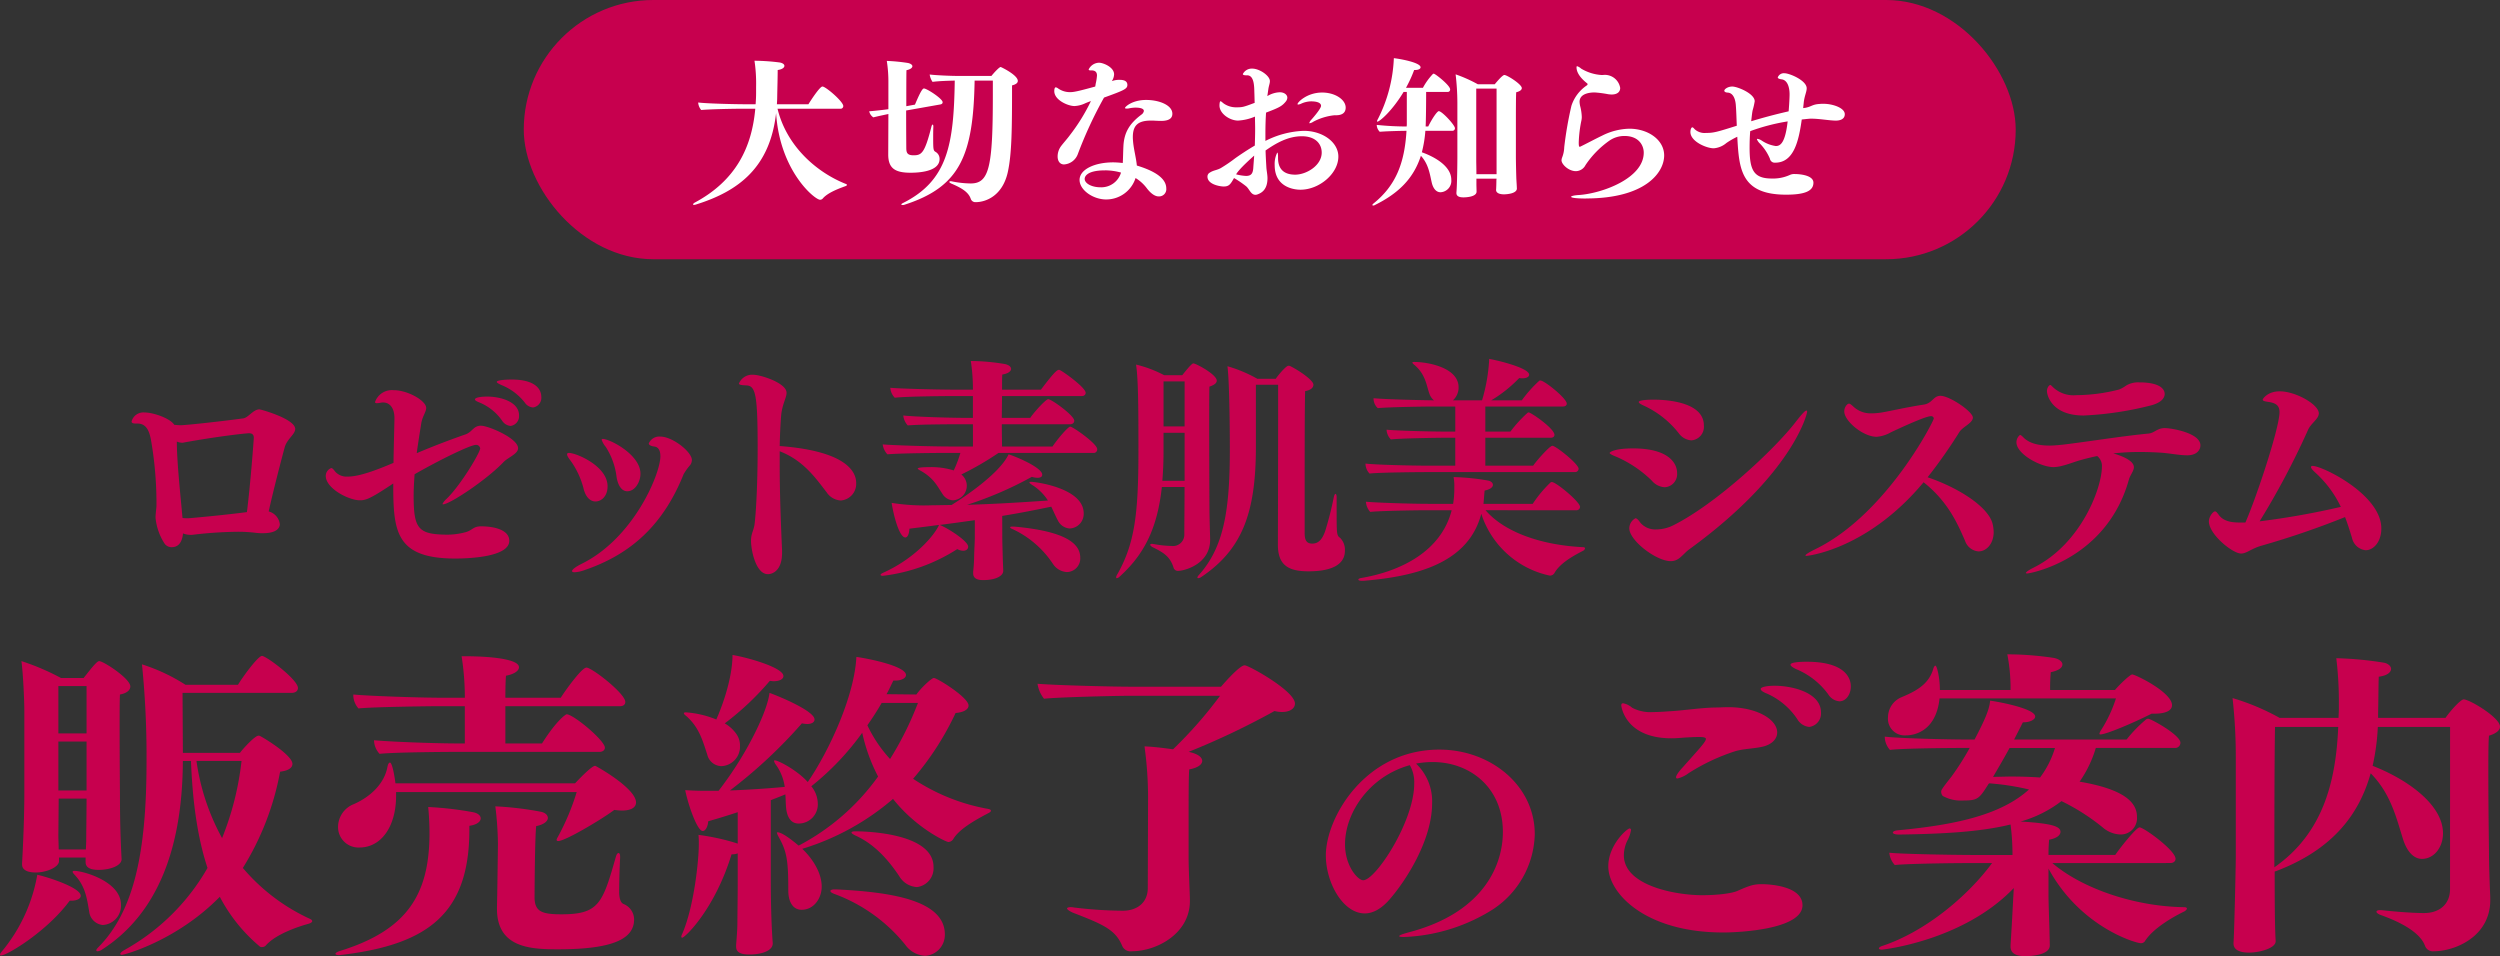 <svg xmlns="http://www.w3.org/2000/svg" width="472.541" height="180.727" viewBox="0 0 472.541 180.727">
  <rect x="0" y="0" width="472.541" height="180.727" fill="#333333" stroke="none"/>
  <g id="end_ttl" transform="translate(-722 -799)">
    <g id="販売終了のご案内">
      <path id="パス_41266" data-name="パス 41266" d="M7.828,103.355c-.123,0-.183-.063-.183-.123,0-.186.123-.369.429-.737a30.9,30.9,0,0,0,6.618-14.4c1.715.366,8.212,2.39,8.212,3.982,0,.492-.614.92-1.778.92H20.82c-4.228,5.76-11.828,10.356-12.992,10.356m22.8-18.2c0,1.224-2.144,2.021-4.351,2.021-1.655,0-2.452-.492-2.452-1.472v-.858H18.8v.675c0,1.1-2.267,2.147-4.411,2.147-1.472,0-2.573-.431-2.573-1.532V85.95c.12-2.084.429-8.15.429-13.3V57.15c0-2.084-.246-7.292-.552-9.439A45.157,45.157,0,0,1,19.165,50.9h4.291c1.592-2.021,2.513-3.187,2.941-3.187.795,0,5.883,3.31,5.883,4.779,0,.675-.614,1.289-1.961,1.532-.063,1.1-.063,3.556-.063,6.374,0,5.577.063,12.563.063,12.563,0,7.475.306,11.886.306,12.132ZM24.007,52.431H18.676v8.947h5.331Zm0,10.479H18.676v9.253h5.331Zm-.123,20.4c0-.552.06-1.163.06-1.715,0-1.286.063-5.577.063-7.721V73.7H18.736v.246l-.06,6.618c0,.858.06,1.838.06,2.756ZM24.5,95.02c-.429-2.39-.675-4.719-2.758-6.923-.243-.246-.366-.429-.366-.552s.123-.186.306-.186c1.715,0,8.824,2.024,8.824,6.374a3.64,3.64,0,0,1-3.43,3.859A2.86,2.86,0,0,1,24.5,95.02m17.649-41.3.063,11.337H52.993c.795-1.041,2.879-3.247,3.493-3.247a.47.47,0,0,1,.306.06c.675.309,6.126,3.616,6.126,5.271,0,.735-.735,1.286-2.327,1.469a52.331,52.331,0,0,1-7.046,18.2,36.685,36.685,0,0,0,12.683,9.622c.306.123.429.306.429.429,0,.183-.246.369-.675.492-2.633.735-6.372,2.144-8.087,4.1a.9.9,0,0,1-.737.306.517.517,0,0,1-.429-.123,30.883,30.883,0,0,1-7.538-9.376c-8.087,8.273-18.015,10.971-18.506,10.971-.183,0-.306-.063-.306-.186s.246-.429.8-.735a41,41,0,0,0,15.688-15.5c-1.9-5.76-2.819-12.5-3.124-20.221H42.207c-.063,16.177-4.6,28.74-15.2,35.6a1.781,1.781,0,0,1-.918.369c-.123,0-.246-.063-.246-.183s.123-.309.366-.552c6.743-6.8,9.133-17.834,9.133-35.114a172.554,172.554,0,0,0-.86-18.383A34.522,34.522,0,0,1,42.7,52.185h9.928c.92-1.532,3.8-5.454,4.534-5.454.8,0,6.8,4.474,6.8,6.068,0,.552-.492.918-1.163.918ZM44.78,66.586A42.591,42.591,0,0,0,49.622,81.17,55.43,55.43,0,0,0,53.3,66.586Z" transform="translate(714.355 876.248)" fill="#c7004e"/>
      <path id="パス_41267" data-name="パス 41267" d="M57.206,79.538c0,15.81-7.781,21.693-24.083,23.654-.183,0-.369.063-.552.063-.429,0-.675-.123-.675-.246,0-.183.309-.369.858-.552C45.441,98.536,49.546,91.8,49.668,80.642a52.355,52.355,0,0,0-.243-5.391,64.557,64.557,0,0,1,8.456.98c.98.183,1.469.675,1.469,1.163,0,.614-.735,1.226-2.144,1.409Zm-13.85-7.106v.675c0,5.943-2.879,9.8-6.923,9.8a3.863,3.863,0,0,1-4.045-3.982,4.655,4.655,0,0,1,3-4.228c3.064-1.349,5.7-3.8,6.312-6.926.123-.672.309-.918.492-.918.306,0,.735,1.469,1.041,3.922H77.184c.123-.123,3.064-3.31,3.8-3.31.123,0,7.721,4.228,7.721,6.926,0,.918-.858,1.532-2.7,1.532A13.5,13.5,0,0,1,84.6,75.8c-2.269,1.715-9.253,5.883-10.6,5.883-.183,0-.306-.063-.306-.246a1.057,1.057,0,0,1,.183-.429,45.218,45.218,0,0,0,3.616-8.578Zm10.785-7.6c-1.041,0-11.151.063-13.91.369a3.883,3.883,0,0,1-1.043-2.45v-.123c2.33.243,10.908.612,16.056.612h1.1V56.193H51.386c-1.043,0-12.317.123-15.139.429a3.831,3.831,0,0,1-.98-2.452v-.183c2.39.246,11.889.612,17.16.612h3.922v-.429a49.87,49.87,0,0,0-.612-7.415h.612c4.228,0,10.234.429,10.234,2.084,0,.614-.8,1.286-2.452,1.595-.06.489-.12,2.144-.12,4.165H74.486c.492-.858,3.922-5.7,4.842-5.7,1.041,0,7.352,4.9,7.352,6.495,0,.429-.306.8-.98.8H64.009v7.046h6.923c2.881-4.534,4.534-5.514,4.657-5.514,1.289,0,7.232,4.962,7.232,6.312,0,.429-.369.795-1.043.795ZM69.524,92.224c0,2.758,1.286,3.31,5.085,3.31,7.109,0,7.784-2.084,10.3-10.908.123-.429.306-.675.489-.675s.306.246.306.735v.183c-.12,1.961-.183,5.088-.183,6.434,0,1.1.246,2.024.8,2.269a3.173,3.173,0,0,1,2.021,2.941c0,3.676-4.045,5.637-14.4,5.637-5.208,0-11.52-.306-11.52-7.661v-.306c.063-2.021.186-12.011.186-12.011a64.509,64.509,0,0,0-.492-7.046,61.793,61.793,0,0,1,8.7,1.041c.735.186,1.226.614,1.226,1.166s-.675,1.224-2.207,1.532c-.246,2.2-.306,12.255-.306,13.358" transform="translate(753.512 876.286)" fill="#c7004e"/>
      <path id="パス_41268" data-name="パス 41268" d="M74.179,101.2c0,1.347-2.021,2.081-4.413,2.081-1.9,0-2.51-.549-2.51-1.53v-.246c.06-.858.243-2.758.243-4.228,0-1.409.063-4.9.063-7.6V84.165a3.088,3.088,0,0,1-1.166.183c-3.185,10.419-8.824,15.75-9.313,15.75a.163.163,0,0,1-.183-.186,1.415,1.415,0,0,1,.183-.552c2.267-5.268,3.124-14.033,3.124-16.851a18.16,18.16,0,0,0-.06-1.838A42.475,42.475,0,0,1,67.193,82.2c.123.06.246.06.369.123V76.381c-2.024.675-3.862,1.226-5.577,1.718-.063.98-.492,1.838-1.043,1.838-1.041,0-2.756-4.965-3.307-7.721.98.06,2.327.123,3.307.123h3c5.391-6.926,9.253-15.076,9.622-18.509,1.9.675,8.516,3.433,8.516,5.025,0,.492-.489.858-1.409.858a7.259,7.259,0,0,1-.98-.12,92.562,92.562,0,0,1-13.6,12.683c3.37-.123,7.109-.369,10.356-.675a9.326,9.326,0,0,0-1.655-4.165,1.92,1.92,0,0,1-.366-.737.132.132,0,0,1,.123-.123c.672,0,4.288,1.9,6.249,4.108,4.045-5.883,8.824-16.239,9.193-23.654,2.573.366,9.376,1.778,9.376,3.43,0,.552-.8,1.043-2.024,1.043h-.366c-.429.858-.8,1.715-1.286,2.573l5.637.063c.858-1.226,2.879-3.127,3.307-3.127.614,0,6.557,3.679,6.557,5.208,0,.737-.918,1.289-2.45,1.412a54.391,54.391,0,0,1-8.029,12.438,37.43,37.43,0,0,0,14.218,5.7c.306.06.489.183.489.306,0,.186-.12.306-.489.492-2.453,1.286-5.394,2.941-6.557,4.779a1.188,1.188,0,0,1-.98.675c-.429,0-6.129-2.636-10.479-8.152a47.406,47.406,0,0,1-17.157,9.439c.675.612,3.676,3.616,3.676,7.169,0,2.084-1.409,4.351-3.8,4.351-1.655,0-2.513-1.532-2.513-3.616,0-5.7-.246-7.415-1.9-10.294a3.087,3.087,0,0,1-.243-.614c0-.12,0-.12.123-.12,1.1,0,3.859,2.45,3.982,2.513A42.907,42.907,0,0,0,94.094,69.641a33.013,33.013,0,0,1-3-8.273,50.6,50.6,0,0,1-9.622,10.111,5.34,5.34,0,0,1,1.226,3.25,3.623,3.623,0,0,1-3.616,3.8c-1.655,0-2.267-1.532-2.39-3.127-.06-.672-.06-1.469-.123-2.39-.858.369-1.838.737-2.758,1.1v15.2c0,2.573.063,7.844.369,11.826Zm-9.07-41.609a6.983,6.983,0,0,1,2.207,2.021,3.8,3.8,0,0,1,.675,2.267,3.681,3.681,0,0,1-3.493,3.8,2.82,2.82,0,0,1-2.7-2.2c-.8-2.39-1.472-5.088-3.922-7.232-.309-.246-.492-.429-.492-.552s.123-.183.429-.183a18.691,18.691,0,0,1,5.7,1.347c1.778-4.045,3.064-8.7,3.064-12.194,2.941.492,9.619,2.39,9.619,3.985,0,.552-.672.98-1.9.98-.183,0-.429-.063-.675-.063a52.505,52.505,0,0,1-8.518,8.029m34.134,41.852a30.877,30.877,0,0,0-13.421-9.619c-.489-.186-.735-.369-.735-.552s.306-.306.858-.306h.183c9.928.489,20.59,1.9,20.59,8.516a3.972,3.972,0,0,1-3.676,4.045,4.933,4.933,0,0,1-3.8-2.084M98.079,88.455c-1.655-2.452-4.291-5.883-8.273-7.661-.492-.246-.737-.429-.737-.552,0-.183.306-.246.737-.246.612,0,14.767,0,14.767,6.74a3.58,3.58,0,0,1-3.124,3.8,4.14,4.14,0,0,1-3.37-2.084m-3.31-32.724c-.8,1.409-1.715,2.819-2.7,4.228a25.35,25.35,0,0,0,4.288,6.374,61.007,61.007,0,0,0,5.271-10.6Z" transform="translate(793.88 876.135)" fill="#c7004e"/>
      <path id="パス_41269" data-name="パス 41269" d="M103.546,72.291a70.507,70.507,0,0,0-.675-9.559c1.655.06,3.616.306,5.394.552a80.916,80.916,0,0,0,8.884-10.111H99.807c-2.39,0-12.869.243-15.931.549A5.885,5.885,0,0,1,82.65,50.9c3.859.306,14.584.552,17.22.552h17.463c.8-.918,3.556-4.045,4.474-4.045.737,0,9.5,4.842,9.5,7.232,0,.92-.918,1.592-2.45,1.592a5.911,5.911,0,0,1-1.409-.183,144.585,144.585,0,0,1-16.239,7.721c2.39.492,2.573,1.409,2.573,1.715,0,.614-.735,1.289-2.45,1.595-.123,1.1-.123,5.331-.123,9.19v7.538c0,2.084.183,5.577.243,7.784v.366c0,6.191-6.312,9.5-10.968,9.5a1.7,1.7,0,0,1-1.838-1.041c-1.286-3.064-3.616-4.045-9.313-6.252-.675-.306-1.1-.612-1.1-.795,0-.123.243-.246.612-.246a2.809,2.809,0,0,1,.675.06,79.711,79.711,0,0,0,9.253.614c2.635,0,4.719-1.472,4.719-4.291Z" transform="translate(835.458 877.346)" fill="#c7004e"/>
      <path id="パス_41270" data-name="パス 41270" d="M123.581,63.646c0,7.007-5,14.7-8.035,18.174-1.618,1.864-3.234,2.649-4.7,2.649-4.066,0-7.35-5.731-7.35-10.973,0-7.106,7.4-19.991,21.458-19.991,9.653,0,18.03,6.761,18.03,15.973a17.485,17.485,0,0,1-8.032,14.3,33.882,33.882,0,0,1-16.66,5.146c-.586,0-.931-.052-.931-.149,0-.2.588-.39,1.812-.735,14.21-3.723,17.784-12.788,17.784-18.958,0-8.377-6.17-13.227-13.277-13.227a16.941,16.941,0,0,0-3.135.293,9.842,9.842,0,0,1,3.038,7.5m-16.462,7.742c0,4.162,2.45,6.808,3.43,6.808,2.351,0,9.65-11.12,9.65-18.273a6.572,6.572,0,0,0-.831-3.48c-7.642,2.107-12.249,9.015-12.249,14.945" transform="translate(869.111 887.184)" fill="#c7004e"/>
      <path id="パス_41271" data-name="パス 41271" d="M145.606,98.323c-14.7,0-21.693-7.415-21.693-12.5,0-4.045,3.556-7.169,4.047-7.169a.282.282,0,0,1,.246.306,6.007,6.007,0,0,1-.675,1.961,6.528,6.528,0,0,0-.677,2.819c0,5.7,9.684,7.538,14.83,7.538,2.7,0,5.577-.306,6.74-.858,2.207-.98,3.007-1.226,4.474-1.226,1.409,0,7.721.309,7.721,3.985,0,4.6-12.129,5.148-15.013,5.148m7.415-35.114c-1.532.369-3.551.369-5.148.858a38.032,38.032,0,0,0-8.824,4.168,5.416,5.416,0,0,1-2.081.98.222.222,0,0,1-.243-.246c0-.306.429-.98,1.344-1.961,2.941-3.31,4.291-4.719,4.291-5.271,0-.243-.369-.366-1.226-.366-.98,0-2.018.06-3,.123-.737.06-1.532.123-2.27.123-8.884,0-9.5-6.191-9.5-6.191,0-.243.06-.429.369-.429a3.763,3.763,0,0,1,1.713.858,7.431,7.431,0,0,0,3.985.8c1.284,0,2.573-.123,3.616-.183,2.693-.186,5.329-.614,8.024-.675.923,0,1.718-.063,2.513-.063,5.454,0,9.253,2.33,9.253,4.782,0,1.164-.918,2.267-2.818,2.7M159.639,58a13.482,13.482,0,0,0-5.76-4.842c-.795-.306-1.161-.612-1.161-.858,0-.369,1.161-.612,2.636-.612,3.428,0,8.759,1.347,8.759,5.023a2.557,2.557,0,0,1-2.2,2.758A2.892,2.892,0,0,1,159.639,58m5.825-4.719a14.156,14.156,0,0,0-6.008-4.719c-.8-.366-1.1-.675-1.1-.858,0-.489,2.024-.552,3.064-.552,7.232,0,8.335,3.064,8.335,4.659,0,1.53-.92,2.819-2.147,2.819a2.758,2.758,0,0,1-2.141-1.349" transform="translate(902.081 876.93)" fill="#c7004e"/>
      <path id="パス_41272" data-name="パス 41272" d="M176.262,86.077c5.514,4.719,15.382,8.212,24.941,8.335.306,0,.489.123.489.246,0,.183-.243.429-.489.552-2.636,1.286-6.006,3.37-7.415,5.574a.868.868,0,0,1-.858.429c-.8,0-11.337-2.941-17.4-14.093v5.085c0,1.226.12,4.534.183,6.68,0,.489.06,2.144.06,2.756,0,2.024-4.351,2.024-4.6,2.024-1.961,0-2.819-.612-2.819-1.838v-.246c.186-2.881.306-4.9.429-7.415l.186-3.37c-9.622,10.051-24.88,11.643-24.941,11.643-.369,0-.552-.123-.552-.246s.183-.306.552-.429c8.21-2.7,16.239-9.436,20.833-15.688h-4.717c-2.941,0-11.706.123-13.666.369a4.055,4.055,0,0,1-1.041-2.33c2.021.246,12.072.429,16.239.429h7.046V84.3a42.361,42.361,0,0,0-.369-5.517c-5.76,1.409-12.746,1.778-21.079,1.9-.8,0-1.166-.186-1.166-.369s.308-.366.86-.429c11.274-1.041,19.67-3,24.878-7.721A47.446,47.446,0,0,0,164.311,71l-.12.123c-1.778,2.819-2.024,3.124-4.842,3.124a7,7,0,0,1-3.8-.858,1.175,1.175,0,0,1-.306-.8c0-.306.123-.552,1.961-2.879a51.85,51.85,0,0,0,3.43-5.394h-2.021c-1.409,0-10.6.06-13.052.369a3.794,3.794,0,0,1-.98-2.513c2.2.306,11.7.552,15.625.552h1.349c1.9-3.616,2.819-5.7,2.941-7.355,2.879.429,8.518,1.655,8.518,3,0,.612-1.043,1.1-2.207,1.1h-.123c-.492.98-1.043,2.084-1.655,3.25h21.264a25.063,25.063,0,0,1,3.616-3.739.692.692,0,0,1,.489-.183c.492,0,6.068,3.064,6.068,4.534a.983.983,0,0,1-1.043.98H184.472a21.929,21.929,0,0,1-3.064,6.374c8.581,1.469,10.848,3.982,10.848,6.678a3.083,3.083,0,0,1-3.064,3.31,5.42,5.42,0,0,1-3.43-1.349,39.77,39.77,0,0,0-7.784-4.962,22.823,22.823,0,0,1-7.721,3.859c6.189.369,7.538.98,7.538,1.961,0,.614-.737,1.226-2.147,1.472-.06.675-.12,1.655-.12,2.879h12.623c.858-1.286,3.982-5.208,4.594-5.208.8,0,6.8,4.351,6.8,5.946,0,.489-.429.795-.981.795ZM154.938,54.948c-.675,6.374-4.965,6.986-6.314,6.986a3.152,3.152,0,0,1-3.43-3.433,4.131,4.131,0,0,1,2.45-3.736c2.635-1.1,5.148-2.33,6.068-5.271.123-.489.306-.735.429-.735.306,0,.858,2.267.858,4.6h13.358v-.737a33.747,33.747,0,0,0-.612-6h.552a58.852,58.852,0,0,1,8.212.672c1.041.186,1.652.737,1.652,1.226,0,.614-.672,1.164-2.2,1.472a32.013,32.013,0,0,0-.123,3.37h12.255c.858-1.043,2.881-2.941,3.247-2.941.614,0,7.538,3.37,7.538,5.82,0,.98-1.163,1.595-3.307,1.595h-.552c-3.37,1.715-8.581,3.922-9.684,3.922-.12,0-.183-.063-.183-.123a1.906,1.906,0,0,1,.306-.675,25.468,25.468,0,0,0,2.819-6.006Zm13.235,9.376c-1.041,1.9-2.144,3.8-3.124,5.454,1.164,0,2.327-.06,3.43-.06,1.9,0,3.739.06,5.454.183a17.711,17.711,0,0,0,2.818-5.577Z" transform="translate(933.67 876.061)" fill="#c7004e"/>
      <path id="パス_41273" data-name="パス 41273" d="M210.159,59.888H196.5a41.921,41.921,0,0,1-.98,7.352c6.74,2.636,13.3,7.415,13.3,12.746,0,2.7-1.718,4.842-3.985,4.842-1.409,0-2.7-1.166-3.493-3.493-1.286-3.985-2.267-8.7-6.189-12.686C193,76.31,188.1,82.99,177.375,87.1c-.123.06-.246.06-.369.123,0,3.676,0,10.171.186,13.112v.063c0,1.347-3.127,2.144-5.025,2.144-1.838,0-2.941-.552-2.941-1.715v-.186c.123-1.224.429-14.216.429-16.237V65.708a99.3,99.3,0,0,0-.612-11.274,43.477,43.477,0,0,1,8.884,3.736H189.08c0-.552.06-1.164.06-1.715v-1.1a68.518,68.518,0,0,0-.489-8.456,64.878,64.878,0,0,1,9.067.858c.8.183,1.289.675,1.289,1.163,0,.614-.737,1.286-2.33,1.472-.063,1.655-.063,4.657-.123,7.046v.735H209.3c.735-1.1,2.819-3.493,3.433-3.493,1.1,0,6.861,3.433,6.861,5.148,0,.675-.672,1.286-2.081,1.715-.123,1.349-.123,4.108-.123,7.292,0,6.251.123,14.1.123,15.016,0,2.021.123,5.514.243,8.273v.489c0,6.926-6.678,9.682-10.722,9.682a1.586,1.586,0,0,1-1.595-.98c-.918-2.636-4.78-4.594-8.4-5.883-.489-.183-.795-.429-.795-.612s.246-.306.675-.306h.243c1.655.183,5.454.552,8.09.552,2.818,0,4.9-1.595,4.9-4.536ZM176.946,86.421c9.316-6.495,11.643-16.422,12.072-26.533H177.069c-.123,6.678-.123,21.079-.123,25.858Z" transform="translate(974.946 876.515)" fill="#c7004e"/>
      <path id="パス_41274" data-name="パス 41274" d="M45.18,50.571c0,.939-.894,1.744-3.132,1.744a9.81,9.81,0,0,1-1.566-.089,27.115,27.115,0,0,0-3.4-.18,76.695,76.695,0,0,0-8.505.583h-.269a4.014,4.014,0,0,1-1.43-.269c-.136,1.388-.672,2.6-2.152,2.6a1.645,1.645,0,0,1-1.3-.627,10.845,10.845,0,0,1-1.744-4.968c0-.672.136-1.477.175-2.194V45.958a69.676,69.676,0,0,0-.983-10.966c-.356-2.194-1.028-3.4-2.6-3.4h-.311c-.586,0-.808-.133-.808-.4a2.3,2.3,0,0,1,2.374-1.7c1.833,0,4.968,1.163,5.684,2.327a11.21,11.21,0,0,0,1.166.089c1.163,0,8.68-.85,11.9-1.3.941-.136,1.877-1.7,3.043-1.7.225,0,6.761,1.788,6.761,3.715,0,.98-1.524,1.877-1.971,3.4-.536,1.969-2.1,7.925-3.041,12.179a2.851,2.851,0,0,1,2.1,2.371M25.711,35.618c.086,4.076.711,9.758,1.072,13.831.536.047.894.047,1.072.047,2.243-.18,7.3-.672,11.1-1.166.669-5.281,1.3-13.742,1.3-14.056,0-.625-.356-.85-.892-.85-.63,0-5.909.583-12.31,1.747a.954.954,0,0,1-.361.047,2.631,2.631,0,0,1-.983-.225Z" transform="translate(729.716 847.468)" fill="#c7004e"/>
      <path id="パス_41275" data-name="パス 41275" d="M47.8,48.547c0,6.178.714,7.433,5.906,7.522a13.363,13.363,0,0,0,4.029-.494c1.252-.4,1.344-1.075,2.821-1.075,2.6,0,5.326.719,5.326,2.73,0,3.09-7.744,3.357-10.207,3.357-11.368,0-11.726-5.237-11.726-14.189-4.343,2.91-5.193,3.179-6.312,3.179-2.1,0-6.445-2.238-6.445-4.61a1.6,1.6,0,0,1,1.03-1.48c.178,0,.4.18.714.627a2.9,2.9,0,0,0,2.418.983c2.013,0,4.968-1.028,8.641-2.594.042-2.821.131-5.729.178-8.372V34c0-1.566-.672-2.91-2.149-2.91a1.6,1.6,0,0,0-.447.047,5.143,5.143,0,0,1-.672.089c-.314,0-.4-.089-.4-.225A3.383,3.383,0,0,1,44,28.762c2.73,0,6.176,2.013,6.176,3.357,0,.761-.716,1.566-.939,2.952-.272,1.7-.583,3.629-.852,5.6,3.177-1.344,6-2.419,9.175-3.535,1.344-.447,1.524-1.658,2.957-1.658,1.386,0,7.028,2.371,7.028,4.254,0,1.072-1.838,1.7-2.73,2.6-3.226,3.4-10.21,8.011-11.46,8.011-.092,0-.092-.044-.092-.089a3.3,3.3,0,0,1,.805-.986c2.777-2.732,6.312-8.772,6.312-9.491a.752.752,0,0,0-.805-.672c-1.03,0-6.67,2.732-11.593,5.551-.089,1.344-.178,2.688-.178,3.9M64.5,34.493a9.743,9.743,0,0,0-4.254-3.4c-.58-.222-.85-.4-.85-.583,0-.4,1.344-.536,2.283-.536,2.554,0,6.045.986,6.045,3.538a1.867,1.867,0,0,1-1.611,2.013A2.166,2.166,0,0,1,64.5,34.493m4.3-3.4a10.686,10.686,0,0,0-4.432-3.313c-.583-.267-.852-.444-.852-.58,0-.314,1.524-.447,2.777-.447,4.743,0,5.64,2.013,5.64,3.266a1.835,1.835,0,0,1-1.566,2.013,2.067,2.067,0,0,1-1.566-.939" transform="translate(752.382 843.986)" fill="#c7004e"/>
      <path id="パス_41276" data-name="パス 41276" d="M51.775,40.765a15.726,15.726,0,0,0-2.463-5.326c-.494-.627-.672-.986-.672-1.208,0-.18.136-.269.361-.269,1.341,0,7.295,2.463,7.295,6.312,0,1.971-1.255,2.866-2.283,2.866-.941,0-1.838-.761-2.238-2.374m.269,15.311a6.763,6.763,0,0,1-1.971.447c-.311,0-.492-.089-.492-.225,0-.269.58-.761,1.833-1.386,9.8-4.834,14.864-16.966,14.864-20.323,0-.9-.272-1.747-1.163-1.835-.672-.089-1.03-.314-1.03-.583a2.16,2.16,0,0,1,2.147-1.3c2.374,0,6,2.91,6,4.432a1.673,1.673,0,0,1-.311.939,11.312,11.312,0,0,0-1.252,1.747c-3.715,9.266-9.624,14.995-18.621,18.085M58,38.53A13.493,13.493,0,0,0,55.937,32.8a3.872,3.872,0,0,1-.761-1.344c0-.089.089-.136.225-.136,1.3,0,7.114,2.954,7.114,6.581,0,1.477-.983,3.31-2.5,3.31-.852,0-1.7-.761-2.016-2.683" transform="translate(780.545 850.646)" fill="#c7004e"/>
      <path id="パス_41277" data-name="パス 41277" d="M64.6,40.415c0-10.16-.358-11.951-2.147-12-1.03-.044-1.391-.136-1.391-.358a2.7,2.7,0,0,1,2.688-1.655c1.433,0,6.312,1.566,6.312,3.4,0,.986-.85,2.194-1.03,4.387-.133,1.747-.225,3.671-.267,5.687,13.606,1.028,14.456,5.5,14.456,6.984a3.151,3.151,0,0,1-2.907,3.31,3.462,3.462,0,0,1-2.688-1.564c-2.013-2.6-4.343-6-8.861-7.744v2.46c0,5.462.222,11.235.447,16.25v.494c0,3.31-1.747,4.026-2.688,4.026-2.235,0-3.177-4.432-3.177-6.312,0-1.522.58-1.924.716-3.538.314-2.907.536-8.369.536-13.831" transform="translate(800.61 843.432)" fill="#c7004e"/>
      <path id="パス_41278" data-name="パス 41278" d="M94.311,58.625c0,1.075.047,2.194.089,3.9,0,.58.089,2.058.089,2.549,0,.986-1.475,1.747-3.76,1.747-1.3,0-1.924-.4-1.924-1.3v-.269c.091-.761.18-2.058.18-2.685.042-1.969.133-2.866.133-4.029V55.493c-2.238.314-4.476.628-6.625.9,1.477.58,5.37,3.043,5.37,4.118,0,.447-.358.761-.939.761a2.362,2.362,0,0,1-1.119-.314A33.242,33.242,0,0,1,71.75,66.011c-.311,0-.447-.089-.447-.178s.136-.225.4-.358c6.042-2.685,9.8-7.117,10.654-9.086-1.969.267-3.8.492-5.6.714-.047,1.033-.361,1.658-.761,1.658-1.122,0-2.194-3.94-2.6-6.536a38.67,38.67,0,0,0,7.744.45c1.116,0,2.324-.047,3.579-.047.85-.536,8.863-5.5,10.788-9.577,1.344.4,6.356,2.5,6.356,3.849,0,.358-.267.583-.894.583a3.733,3.733,0,0,1-1.075-.18,68.074,68.074,0,0,1-12.221,5.284c5.193-.136,10.788-.494,15.267-.808a9.507,9.507,0,0,0-3-2.954c-.358-.225-.492-.356-.492-.447s.089-.133.314-.133c.8,0,9.938,1.163,9.938,5.953a2.756,2.756,0,0,1-2.643,2.866,2.662,2.662,0,0,1-2.238-1.522c-.45-.808-.805-1.7-1.252-2.6-2.777.583-5.953,1.208-9.266,1.747ZM93.6,42.781a57.092,57.092,0,0,1-7.028,4.074A2.743,2.743,0,0,1,85,51.736a2.429,2.429,0,0,1-1.969-1.166c-1.028-1.522-1.655-3.043-4.249-4.476-.316-.178-.45-.269-.45-.358,0-.222,1.388-.269,2.238-.269a14.187,14.187,0,0,1,4.565.627,22.711,22.711,0,0,0,1.255-3.313h-3c-.536,0-8.547.044-10.788.269a3.347,3.347,0,0,1-.894-1.88c1.927.178,9.222.4,12.757.4h4.3V37.363H86.478c-.583,0-7.789,0-10.027.225a3.147,3.147,0,0,1-.85-1.88c1.924.225,8.458.45,11.951.45h1.208V32.037H84.6c-.539,0-8.372.044-10.61.314a3.013,3.013,0,0,1-.85-1.88c1.927.178,9.041.356,12.532.356h3.09v-.178a35.18,35.18,0,0,0-.4-5.237h.269a39.151,39.151,0,0,1,6.22.583c.761.178,1.122.539,1.122.9,0,.444-.539.892-1.658,1.072-.047.58-.047,1.613-.047,2.863h7.344c2.594-3.443,3.088-3.757,3.443-3.757s5.015,3.313,5.015,4.34c0,.314-.225.628-.761.628H94.264c0,1.3-.042,2.73-.042,4.121h5.37c.716-1.077,2.954-3.538,3.4-3.538.625,0,4.923,3.088,4.923,4.074,0,.314-.222.669-.805.669H94.223c0,1.791.042,3.36.042,4.209H103.8c1.028-1.522,2.954-3.762,3.355-3.762.492,0,5.1,3.226,5.1,4.254a.669.669,0,0,1-.761.716Zm10.3,21a18.5,18.5,0,0,0-7.611-6.584c-.358-.131-.494-.267-.494-.356s.183-.133.45-.133h.314c11.1.983,12.49,3.893,12.49,5.909a2.575,2.575,0,0,1-2.507,2.685,3.377,3.377,0,0,1-2.641-1.522" transform="translate(817.137 841.827)" fill="#c7004e"/>
      <path id="パス_41279" data-name="パス 41279" d="M96.974,48.948c-.85,7.836-3.357,12.757-7.967,16.922a.985.985,0,0,1-.539.311.116.116,0,0,1-.133-.131,1.012,1.012,0,0,1,.133-.45c3.4-5.909,4.076-11.593,4.076-23.456,0-7.072,0-13.517-.45-16.339a22.7,22.7,0,0,1,5.326,2.013h3.4c1.075-1.341,1.835-2.235,2.1-2.235.494,0,4.432,2.1,4.432,3.266,0,.4-.4.808-1.386,1.122-.047,1.161-.047,4.115-.047,7.473,0,6.714.047,15.264.047,15.264,0,1.658.089,4.39.133,6.045v.178c0,4.657-4.968,5.865-6,5.865a.853.853,0,0,1-.892-.536c-.672-2.238-2.016-2.957-3.9-3.9-.356-.18-.536-.358-.536-.494,0-.089.136-.178.358-.178.089,0,.178.044.314.044a20.154,20.154,0,0,0,3.357.358,2.143,2.143,0,0,0,2.419-2.147c0-2.33.044-5.551.044-9Zm4.3-10.249H97.287v3.8c0,1.88-.089,3.671-.225,5.281h4.209Zm0-9.713H97.29v8.505h3.982Zm13.473.625V41.7C114.7,53.96,112.1,60.766,104.493,65.914a1.334,1.334,0,0,1-.625.267c-.089,0-.18-.042-.18-.131a.954.954,0,0,1,.222-.405c4.837-5.326,5.912-12.445,5.912-23.858,0-2.238-.044-12.534-.45-15.667a25.823,25.823,0,0,1,5.642,2.371h3.49c.494-.761,1.969-2.46,2.374-2.46a.72.72,0,0,1,.314.042c1.655.808,4.429,2.688,4.429,3.538,0,.539-.492,1.033-1.564,1.211-.094,3.088-.094,9.98-.094,26.724,0,1.116.136,2.1,1.435,2.1s1.969-.986,2.463-2.419a62.943,62.943,0,0,0,1.611-6.353c.089-.4.222-.628.314-.628.133,0,.222.225.222.669V52.98c0,4.968,0,5.1.672,5.593a3.179,3.179,0,0,1,.894,2.371c0,1.119-.314,3.94-6.892,3.94-3.8,0-5.776-1.164-5.776-5.015,0,0,.044-16.336.044-25.291V29.61Z" transform="translate(844.637 842.105)" fill="#c7004e"/>
      <path id="パス_41280" data-name="パス 41280" d="M129.885,53.864c3.36,3.94,10.118,6.578,18.441,6.984.225,0,.361.089.361.222a.651.651,0,0,1-.361.45c-2.147,1.116-4.387,2.413-5.415,4.207a.989.989,0,0,1-.9.492,17.406,17.406,0,0,1-12.934-11.682c-2.416,9.219-11.993,11.815-22.245,12.665h-.314c-.447,0-.675-.089-.675-.222s.227-.269.583-.314c7.567-1.3,15.086-5.1,17.055-12.8h-5.279c-.539,0-8.058.089-10.121.314a3.138,3.138,0,0,1-.8-1.835v-.089c1.747.178,8.416.4,11.949.4h4.523a17.96,17.96,0,0,0,.225-3.135,8.749,8.749,0,0,0-.136-1.924,43.935,43.935,0,0,1,6.578.669c.539.136.855.45.855.808,0,.4-.45.85-1.571,1.075-.178,2.058-.178,2.327-.222,2.507H138.8a23.154,23.154,0,0,1,3.355-4.029.329.329,0,0,1,.267-.089c.811,0,5.326,3.757,5.326,4.7a.678.678,0,0,1-.761.628Zm-11.5-7.208c-.536,0-8.372.047-10.432.272a2.738,2.738,0,0,1-.761-1.794v-.089c1.747.225,8.552.4,12.087.4h4.881V40.166H121.7c-.539,0-7.658.089-9.716.314a2.879,2.879,0,0,1-.808-1.747v-.089c1.747.178,7.969.358,11.509.358h1.477V34.257h-4.432c-.536,0-8.152.089-10.21.314a2.445,2.445,0,0,1-.805-1.7v-.18c1.658.18,7.791.358,11.418.4a2.782,2.782,0,0,1-.716-.894c-.675-1.48-.675-3.851-2.955-5.776-.272-.222-.408-.358-.408-.447s.094-.136.361-.136c2.6,0,8.372,1.075,8.372,4.79a3.231,3.231,0,0,1-1.077,2.463h5.512a33.054,33.054,0,0,0,1.339-7.52v-.316c1.566.272,7.564,1.7,7.564,3,0,.358-.444.672-1.252.672a3.051,3.051,0,0,1-.628-.047,25.208,25.208,0,0,1-5.281,4.209h5.776A23.988,23.988,0,0,1,140,29.423a.332.332,0,0,1,.22-.089c.808,0,5.015,3.4,5.015,4.387,0,.267-.222.536-.716.536H129.84V39h4.745a24.309,24.309,0,0,1,3.226-3.535.312.312,0,0,1,.222-.089c.445,0,4.876,3.043,4.876,4.249,0,.269-.222.539-.716.539H129.84v5.281h9.041c.675-.986,3.132-3.76,3.626-3.76.669,0,4.97,3.446,4.97,4.343a.681.681,0,0,1-.761.625Z" transform="translate(872.91 841.578)" fill="#c7004e"/>
      <path id="パス_41281" data-name="パス 41281" d="M131.977,43.511a22.289,22.289,0,0,0-6.623-4.476c-.9-.358-1.344-.583-1.344-.761,0-.044.58-.85,4.429-.85,6.806,0,8.327,2.863,8.327,4.657a2.491,2.491,0,0,1-2.33,2.683,3.436,3.436,0,0,1-2.46-1.252m3.582,15.22c-2.732,0-7.833-3.893-7.833-6.223a2.189,2.189,0,0,1,1.161-1.88c.314,0,.627.405.986.9a3.742,3.742,0,0,0,3,1.208,7.275,7.275,0,0,0,3.221-.805c8.192-4.118,19.157-14.414,23.053-19.474,1.119-1.433,1.791-2.194,2.06-2.194.089,0,.133.092.133.225,0,.447-2.732,11.774-22.156,25.918-1.344.941-1.971,2.327-3.626,2.327m1.522-24.172a17.93,17.93,0,0,0-6.536-5.19c-.714-.314-1.03-.539-1.03-.719,0-.4,2.149-.447,2.73-.447,3.135,0,9.58.628,9.58,4.881a2.569,2.569,0,0,1-2.371,2.819,3.212,3.212,0,0,1-2.371-1.344" transform="translate(902.237 846.333)" fill="#c7004e"/>
      <path id="パス_41282" data-name="パス 41282" d="M138.391,58.188c-.136,0-.225-.044-.225-.089,0-.18.716-.625,2.1-1.3,13.3-6.625,22.156-24.127,22.156-24.577a.476.476,0,0,0-.536-.447c-.805,0-3.76,1.255-7.564,3.043a6.385,6.385,0,0,1-2.688.852c-2.6,0-6.131-3-6.131-4.79,0-.852.58-1.477.894-1.477.18,0,.405.18.761.494a4.763,4.763,0,0,0,3.49,1.341,12.456,12.456,0,0,0,1.747-.133c1.7-.269,4.882-1.03,8.15-1.522,1.652-.269,1.788-1.658,3.132-1.658,1.747,0,6.134,3,6.134,4.118,0,1.03-1.883,1.7-2.554,2.732a94.628,94.628,0,0,1-6,8.547c5.82,1.969,11.415,5.551,12.265,8.73a7.371,7.371,0,0,1,.222,1.611c0,2.238-1.386,3.671-2.863,3.671a2.936,2.936,0,0,1-2.552-2.016c-1.344-3.043-3.132-7.339-7.833-11.055-10.7,12.848-22.112,13.92-22.112,13.92" transform="translate(925.094 845.891)" fill="#c7004e"/>
      <path id="パス_41283" data-name="パス 41283" d="M165.414,41.682c-1.341.4-2.283.8-3.626,1.116a6.749,6.749,0,0,1-1.341.18c-2.463,0-7.028-2.463-7.028-4.7a1.814,1.814,0,0,1,.672-1.386c.133,0,.356.178.627.447,1.072,1.119,2.819,1.566,4.965,1.566.808,0,1.658-.089,2.554-.178,5.5-.672,10.788-1.569,16.2-2.1,1.119-.136,1.569-1.028,3.043-1.028,1.164,0,6.717.892,6.717,3.266,0,.894-.719,1.88-2.507,1.88-1.433,0-3.449-.4-4.881-.492-1.386-.089-2.774-.136-4.118-.136a44.669,44.669,0,0,0-4.968.269c.45.133,3.9,1.075,3.9,2.6,0,.716-.672,1.433-.941,2.327-4.207,15.175-18.713,17.771-19.249,17.771-.133,0-.225-.044-.225-.089,0-.178.494-.539,1.48-1.03,8.952-4.476,12.89-15.039,12.89-19.113a2.374,2.374,0,0,0-.894-1.971c-1.072.225-2.194.494-3.268.808M178.887,31.3a62.4,62.4,0,0,1-12.757,1.922c-6,0-6.936-3.8-6.936-4.607,0-.719.447-1.166.625-1.166.089,0,.225.133.447.358a5.643,5.643,0,0,0,4.479,1.569,33.175,33.175,0,0,0,8.1-1.075,6.637,6.637,0,0,0,1.344-.761,4.373,4.373,0,0,1,2.416-.583c4.118,0,4.837,1.386,4.837,2.194s-.719,1.658-2.554,2.149" transform="translate(949.719 844.317)" fill="#c7004e"/>
      <path id="パス_41284" data-name="パス 41284" d="M174.229,52.4c2.1-4.79,6.448-17.907,6.448-20.862,0-1.163-.583-1.7-2.016-1.924-.672-.089-1.164-.178-1.164-.447,0-.089.85-1.566,3.221-1.566,3.043,0,7.389,2.507,7.389,4.162,0,1.075-1.522,1.88-2.06,3.177a148.43,148.43,0,0,1-9.133,17.235,149.131,149.131,0,0,0,15.353-2.732,20.857,20.857,0,0,0-4.832-6.489c-.536-.492-.808-.85-.808-1.03,0-.133.089-.222.314-.222,1.835,0,12.981,5.415,12.981,11.818,0,2.638-1.564,4.118-2.954,4.118a2.969,2.969,0,0,1-2.6-2.371c-.4-1.3-.805-2.6-1.3-3.9a159.856,159.856,0,0,1-15.667,5.373c-2.1.583-2.91,1.522-3.985,1.522-1.611,0-6.089-3.626-6.089-6.087,0-.85.761-1.88,1.166-1.88.225,0,.4.269.716.672.894,1.252,2.552,1.433,3.938,1.433h1.075Z" transform="translate(972.188 845.366)" fill="#c7004e"/>
    </g>
    <g id="大切なお知らせ" transform="translate(820.598 799.374)">
      <rect id="長方形_1220" data-name="長方形 1220" width="282" height="49" rx="24.5" transform="translate(0.403 -0.374)" fill="#c7004e"/>
      <g id="大切なお知らせ-2" data-name="大切なお知らせ" transform="translate(32.403 10.626)">
        <path id="パス_41286" data-name="パス 41286" d="M63.688,11.876C65.412,18.981,71.1,23.911,76.6,26.089c.149.06.209.122.209.181,0,.09-.119.181-.3.241-1.6.576-3.447,1.331-4.294,2.359a.722.722,0,0,1-.482.211c-1,0-7.622-5.414-8.318-16.39-1.15,10.22-6.984,14.726-15.088,17.269a1.532,1.532,0,0,1-.425.09c-.122,0-.181-.03-.181-.09,0-.092.092-.213.3-.335,7.8-4.173,10.8-10.432,11.46-17.751h-2.69c-1.574,0-6.11.092-7.53.241a2.475,2.475,0,0,1-.574-1.421c1.662.213,7.014.335,9.344.335h1.512c.06-.727.092-1.483.092-2.21V7.735a29.287,29.287,0,0,0-.305-4.93h.241a39.237,39.237,0,0,1,4.567.331c.574.122.847.363.847.636,0,.333-.422.666-1.269.785,0,1.331-.062,3.388-.09,5.081,0,.484-.032.939-.062,1.393h5.956c.454-.727,2.148-3.358,2.66-3.358.608,0,3.934,2.841,3.934,3.69a.5.5,0,0,1-.546.512Z" transform="translate(-47.721 -2.321)" fill="#fff"/>
        <path id="パス_41287" data-name="パス 41287" d="M70.312,12.192c0,3.569.028,7.016.028,7.016,0,.907.124,1.451,1.363,1.451,1.51,0,2.116-.363,3.385-5.412.06-.241.151-.395.243-.395.06,0,.122.122.122.365v.09c-.032.666-.032,1.393-.032,2.056,0,2.148.032,2.389.422,2.632a1.52,1.52,0,0,1,.789,1.359c0,2.451-4.113,2.6-5.506,2.6-2.963,0-4.2-.877-4.2-3.447l.03-7.652c-1,.213-2.146.454-2.844.636a1.858,1.858,0,0,1-.785-1.148c.817-.064,2.238-.213,3.629-.395V6.992a25.325,25.325,0,0,0-.3-4.173,34.557,34.557,0,0,1,4.021.393c.514.122.815.363.815.606,0,.3-.363.6-1.118.755-.032.907-.032,3.81-.032,6.805l1.634-.3c.574-1.331,1.3-3.055,1.694-3.055.544,0,3.539,1.937,3.539,2.6,0,.213-.124.363-.425.422ZM83.255,6.539C83.014,20.691,80.5,26.617,70.009,30a.911.911,0,0,1-.363.06c-.151,0-.241-.03-.241-.119,0-.062.09-.154.331-.273C78.173,25.438,79.323,18.6,79.5,6.539c-1.331.03-3.115.09-4.2.241a3.372,3.372,0,0,1-.542-1.391c1.178.149,3.991.273,5.685.273h5.986c.454-.576,1.483-1.694,1.756-1.694.06,0,3.234,1.51,3.234,2.63,0,.363-.333.666-1.09.847,0,7.983-.028,12.942-.815,16.449-1,4.416-4.113,5.623-6.078,5.623a.908.908,0,0,1-.909-.631c-.452-1.3-1.754-2.056-3.659-2.873-.273-.122-.393-.243-.393-.333,0-.062.092-.122.241-.122a.754.754,0,0,1,.241.03,18.77,18.77,0,0,0,3.479.393h.09c3.479,0,4.173-3.085,4.173-16.661V6.539Z" transform="translate(-30.037 -2.305)" fill="#fff"/>
        <path id="パス_41288" data-name="パス 41288" d="M87.5,7.27c.032-.032.032-.062.032-.122V7.057A9.882,9.882,0,0,0,87.8,5.4c0-.576-.271-.966-1.026-.966H86.56c-.213,0-.333-.064-.333-.183a2.246,2.246,0,0,1,1.967-1.269c.755,0,2.841.817,2.841,2.206a2.531,2.531,0,0,1-.425,1.271,4.023,4.023,0,0,1,1.483-.241c.936,0,1.451.3,1.451.966,0,.755-.663,1.028-4.414,2.389a78.067,78.067,0,0,0-4.96,10.7,2.981,2.981,0,0,1-2.6,1.937c-.725,0-1.21-.576-1.21-1.512A3.29,3.29,0,0,1,81,18.76c.452-.6,1.239-1.48,1.632-2.027a35.653,35.653,0,0,0,4.023-6.5c-.365.122-.727.271-1.028.393a5.346,5.346,0,0,1-2.088.546c-1.207,0-3.81-1.122-3.81-2.814,0-.363.062-.725.3-.725a1.1,1.1,0,0,1,.425.211,3.87,3.87,0,0,0,2.238.7c.663,0,1.269-.092,4.776-1.058Zm2.056,21.561c-2.539,0-5.049-1.815-5.049-3.688,0-2,2.841-3.328,6.381-3.328a17.809,17.809,0,0,1,1.783.122c.062-.907.062-1.937.122-3.115.122-2.752,1.239-4.386,3.388-6.02a1.061,1.061,0,0,0,.482-.7c0-.209-.149-.634-1.632-.634a6.74,6.74,0,0,0-1.088.122,1.812,1.812,0,0,1-.514.06c-.213,0-.335-.03-.335-.119,0-.213,1.363-1.512,3.993-1.512,2.509,0,4.96,1,4.96,2.6,0,.484-.154,1.361-2.116,1.361-.484,0-1-.03-1.542-.06H97.99c-2.571,0-3.415,1.028-3.415,3.144,0,.3.028.606.06.971.149,1.48.574,2.993.7,4.382,2.479.757,5.563,2.056,5.563,4.326a1.372,1.372,0,0,1-1.421,1.512c-.333,0-1.18-.092-2.327-1.634a7.555,7.555,0,0,0-2.059-1.843,5.818,5.818,0,0,1-5.534,4.051m-.241-5.5c-3.842,0-3.842,1.48-3.842,1.6,0,.877,1.331,1.6,3,1.6a3.888,3.888,0,0,0,3.87-2.782,11.377,11.377,0,0,0-3.025-.422" transform="translate(-11.453 -2.127)" fill="#fff"/>
        <path id="パス_41289" data-name="パス 41289" d="M104.612,8.7a4.805,4.805,0,0,1,2.357-.727c.817,0,1.423.454,1.423,1.028a1.214,1.214,0,0,1-.273.7c-.725.9-1.269,1.178-3.748,2.116-.092,1.389-.122,2.752-.122,4.111V17.17a17.254,17.254,0,0,1,7.257-1.907c3.567,0,6.532,2.148,6.532,4.868,0,3.206-3.6,6.261-7.166,6.261-1.212,0-4.87-.454-4.87-4.627a4.8,4.8,0,0,1,.484-2.387c.092,0,.151.241.151.785V20.4c0,2.389,1.451,3.147,3.236,3.147,2.116,0,5.017-1.726,5.017-4.173,0-1.666-1.207-3.087-3.75-3.087-2.66,0-4.958,1.361-6.863,2.692.03,1.058.092,2.116.151,3.144.03.606.213,1.423.213,2.086,0,2.178-1.122,2.782-1.847,3.055a1.191,1.191,0,0,1-.422.092c-.877,0-1.15-1.09-1.754-1.6a19.379,19.379,0,0,0-2.3-1.57c-.668,1.178-.939,1.6-1.967,1.6-.544,0-3.055-.335-3.055-1.875a.842.842,0,0,1,.454-.757c.7-.454,1.271-.422,2.056-.845a28.325,28.325,0,0,0,2.752-1.875c1.026-.727,2.3-1.572,3.688-2.389.03-1.058.062-2.088.062-3.147,0-.755-.032-1.542-.032-2.327a9.577,9.577,0,0,1-3.2.755c-1.542,0-3.507-1.3-3.507-2.841,0-.032,0-.817.209-.817.092,0,.245.151.546.395a4.057,4.057,0,0,0,2.511.755c1.088,0,1.3-.06,3.385-.847-.03-.636-.03-1.269-.06-1.937-.03-1.058,0-3.266-1.361-3.266h-.181c-.422,0-.636-.09-.636-.241A1.9,1.9,0,0,1,101.739,3.5c1.421,0,3.358,1.361,3.358,2.359,0,.454-.211.909-.3,1.572Zm-5.9,14.785a9.056,9.056,0,0,0,1.873.3c.968,0,1.271-.454,1.363-1.391.06-.847.122-1.634.181-2.451-2.724,2.421-3.236,3.238-3.417,3.539m18.868-11.159h-.331a10.853,10.853,0,0,0-3.932,1.21,1.8,1.8,0,0,1-.7.3c-.062,0-.062-.03-.062-.09a1.616,1.616,0,0,1,.425-.636c.422-.482,1.783-2.056,1.783-2.571,0-.785-1.391-.845-1.845-.845a4.707,4.707,0,0,0-1.935.45,1.642,1.642,0,0,1-.544.154c-.092,0-.119-.032-.119-.092,0-.331,1.783-2.178,4.655-2.178,2.479,0,4.446,1.361,4.446,2.844,0,1.329-1.21,1.451-1.845,1.451" transform="translate(3.933 -1.533)" fill="#fff"/>
        <path id="パス_41290" data-name="パス 41290" d="M117.922,16.305a22.58,22.58,0,0,1-.663,4.055c2.812,1,5.563,2.809,5.563,5.169a2.154,2.154,0,0,1-2.027,2.389c-.937,0-1.451-.907-1.662-1.815-.363-1.57-.6-3.507-2.056-5.079-1.391,4.324-4.264,7.106-8.648,9.284a.71.71,0,0,1-.365.119c-.09,0-.149-.028-.149-.09,0-.092.06-.181.211-.3,4.2-3.388,5.866-7.592,6.231-13.732-.727,0-3.75.062-5.051.183a1.905,1.905,0,0,1-.574-1.242v-.06a54.734,54.734,0,0,0,5.653.3l.032-.333v-6.2h-.606c-2.208,3.661-4.567,5.625-4.96,5.625-.03,0-.06-.03-.06-.092a.721.721,0,0,1,.122-.333,27.628,27.628,0,0,0,3.053-11.581c1.331.151,5.051.847,5.051,1.724,0,.271-.335.512-1.058.512h-.154a24.1,24.1,0,0,1-1.54,3.36h3.2a11.889,11.889,0,0,1,1.875-2.6.226.226,0,0,1,.181-.06c.271,0,3.085,2.208,3.085,2.963a.453.453,0,0,1-.514.484h-4.021c0,1.935-.03,5.2-.092,6.47v.062h.484c.817-1.664,1.724-2.9,2-2.9.6,0,3.053,2.63,3.053,3.236a.484.484,0,0,1-.514.482Zm17.3,10.888c0,1.028-2.056,1.118-2.449,1.118-.907,0-1.483-.3-1.483-.817v-.028c.032-.243.06-1.453.06-1.847l.032-.271h-3.81v1.06c0,.3.03,1.178.03,1.389,0,1.09-2.359,1.09-2.481,1.09-.785,0-1.329-.213-1.329-.817v-.092c.151-1.57.181-6.229.181-6.622V11.015a46.427,46.427,0,0,0-.333-5.384,26.318,26.318,0,0,1,4.2,1.875h3.2c.092-.119,1.421-1.754,1.813-1.754.516,0,3.3,1.754,3.3,2.481,0,.3-.3.6-1.058.785-.06.787-.06,3.842-.06,6.715v5.5c0,.877.06,3.6.092,4.264.028.422.09,1.48.09,1.664Zm-3.84-18.871h-3.842V21.9c0,.484.032,1.6.032,2.6h3.81Z" transform="translate(20.493 -2.578)" fill="#fff"/>
        <path id="パス_41291" data-name="パス 41291" d="M129.3,28.3c-.241,0-2.812,0-2.812-.333,0-.122.482-.273,1.512-.333,4.322-.3,12.215-3.144,12.215-8.012,0-1.242-.817-3.147-3.658-3.147a5.007,5.007,0,0,0-2.782.847,17.624,17.624,0,0,0-4.567,4.657,2.075,2.075,0,0,1-1.815,1.148c-1.389,0-2.72-1.3-2.72-2.056a1.727,1.727,0,0,1,.122-.544,5.756,5.756,0,0,0,.393-1.935,68.728,68.728,0,0,1,1.361-7.833,7.394,7.394,0,0,1,2.9-3.838.315.315,0,0,0,.154-.243c0-.06-.032-.092-.092-.151-1-.785-2-1.875-2-3.023,0-.151.032-.213.122-.213a2.178,2.178,0,0,1,.755.454,8.468,8.468,0,0,0,3.9,1.21c.181,0,.395-.03.606-.03A2.945,2.945,0,0,1,135.765,7.4c0,.606-.392,1.239-1.632,1.239a5.5,5.5,0,0,1-.666-.06,20.815,20.815,0,0,0-2.539-.331c-.7,0-2.844.119-2.844,1.781a4.471,4.471,0,0,0,.119.817,9.237,9.237,0,0,1,.3,2.056,3.435,3.435,0,0,1-.06.6,23.752,23.752,0,0,0-.514,4.2c0,.514.03.817.181.817a.178.178,0,0,0,.122-.032c1.239-.6,2.692-1.389,4.2-2.116a12.011,12.011,0,0,1,5.051-1.269c3.567,0,6.592,2.118,6.592,5.052,0,3.266-3.6,8.134-14.788,8.134" transform="translate(39.478 -1.775)" fill="#fff"/>
        <path id="パス_41292" data-name="パス 41292" d="M157.832,10.443c1.182-.241,1.3-.636,2.63-.725a6.961,6.961,0,0,1,.817-.03c1.664,0,3.991.755,3.991,1.965s-1.448,1.21-1.694,1.21c-1.178,0-3.083-.363-4.595-.363a4.051,4.051,0,0,0-.636.032c-.39.028-.817.09-1.207.119-.576,4.113-1.512,8.164-5.022,8.164a.916.916,0,0,1-1-.755,9.312,9.312,0,0,0-1.875-2.841,2.307,2.307,0,0,1-.576-.817.082.082,0,0,1,.092-.092,2,2,0,0,1,.817.333,6.361,6.361,0,0,0,2.66,1.028c.937,0,1.786-.725,2.238-4.657a37.711,37.711,0,0,0-7.076,1.843c-.092,1.058-.119,2.148-.119,3.147,0,4.232.785,5.807,4.2,5.807a7.662,7.662,0,0,0,3.388-.666,2,2,0,0,1,1-.181c.757,0,3.477.181,3.477,1.632,0,1.572-1.6,2.268-5.171,2.268-8.586,0-8.889-4.9-9.222-10.948a14.621,14.621,0,0,0-2.056,1.182,4.194,4.194,0,0,1-2.389,1c-1.361,0-4.414-1.271-4.414-3.085,0-.425.149-.879.363-.879.119,0,.241.122.422.335a2.763,2.763,0,0,0,2.148.725c1.451,0,1.995-.151,5.834-1.361-.06-1.391-.09-2.722-.181-3.872-.06-.877-.363-2.3-1.512-2.389-.484-.028-.666-.181-.666-.363,0-.273.636-.785,1.512-.785.969,0,4.234,1.329,4.234,2.782a13.262,13.262,0,0,1-.395,1.724c-.119.606-.181,1.3-.271,2.054,2-.6,4.294-1.239,7.076-1.873.03-.243.181-2.3.181-3.236,0-1.088-.3-2.66-1.51-2.812C152.812,5,152.6,4.85,152.6,4.7a1.22,1.22,0,0,1,1.271-.787c.966,0,4.2,1.361,4.2,2.844,0,.7-.454,1.483-.574,2.844-.032.3-.062.574-.092.9Z" transform="translate(52.424 -1.067)" fill="#fff"/>
      </g>
    </g>
  </g>
</svg>
